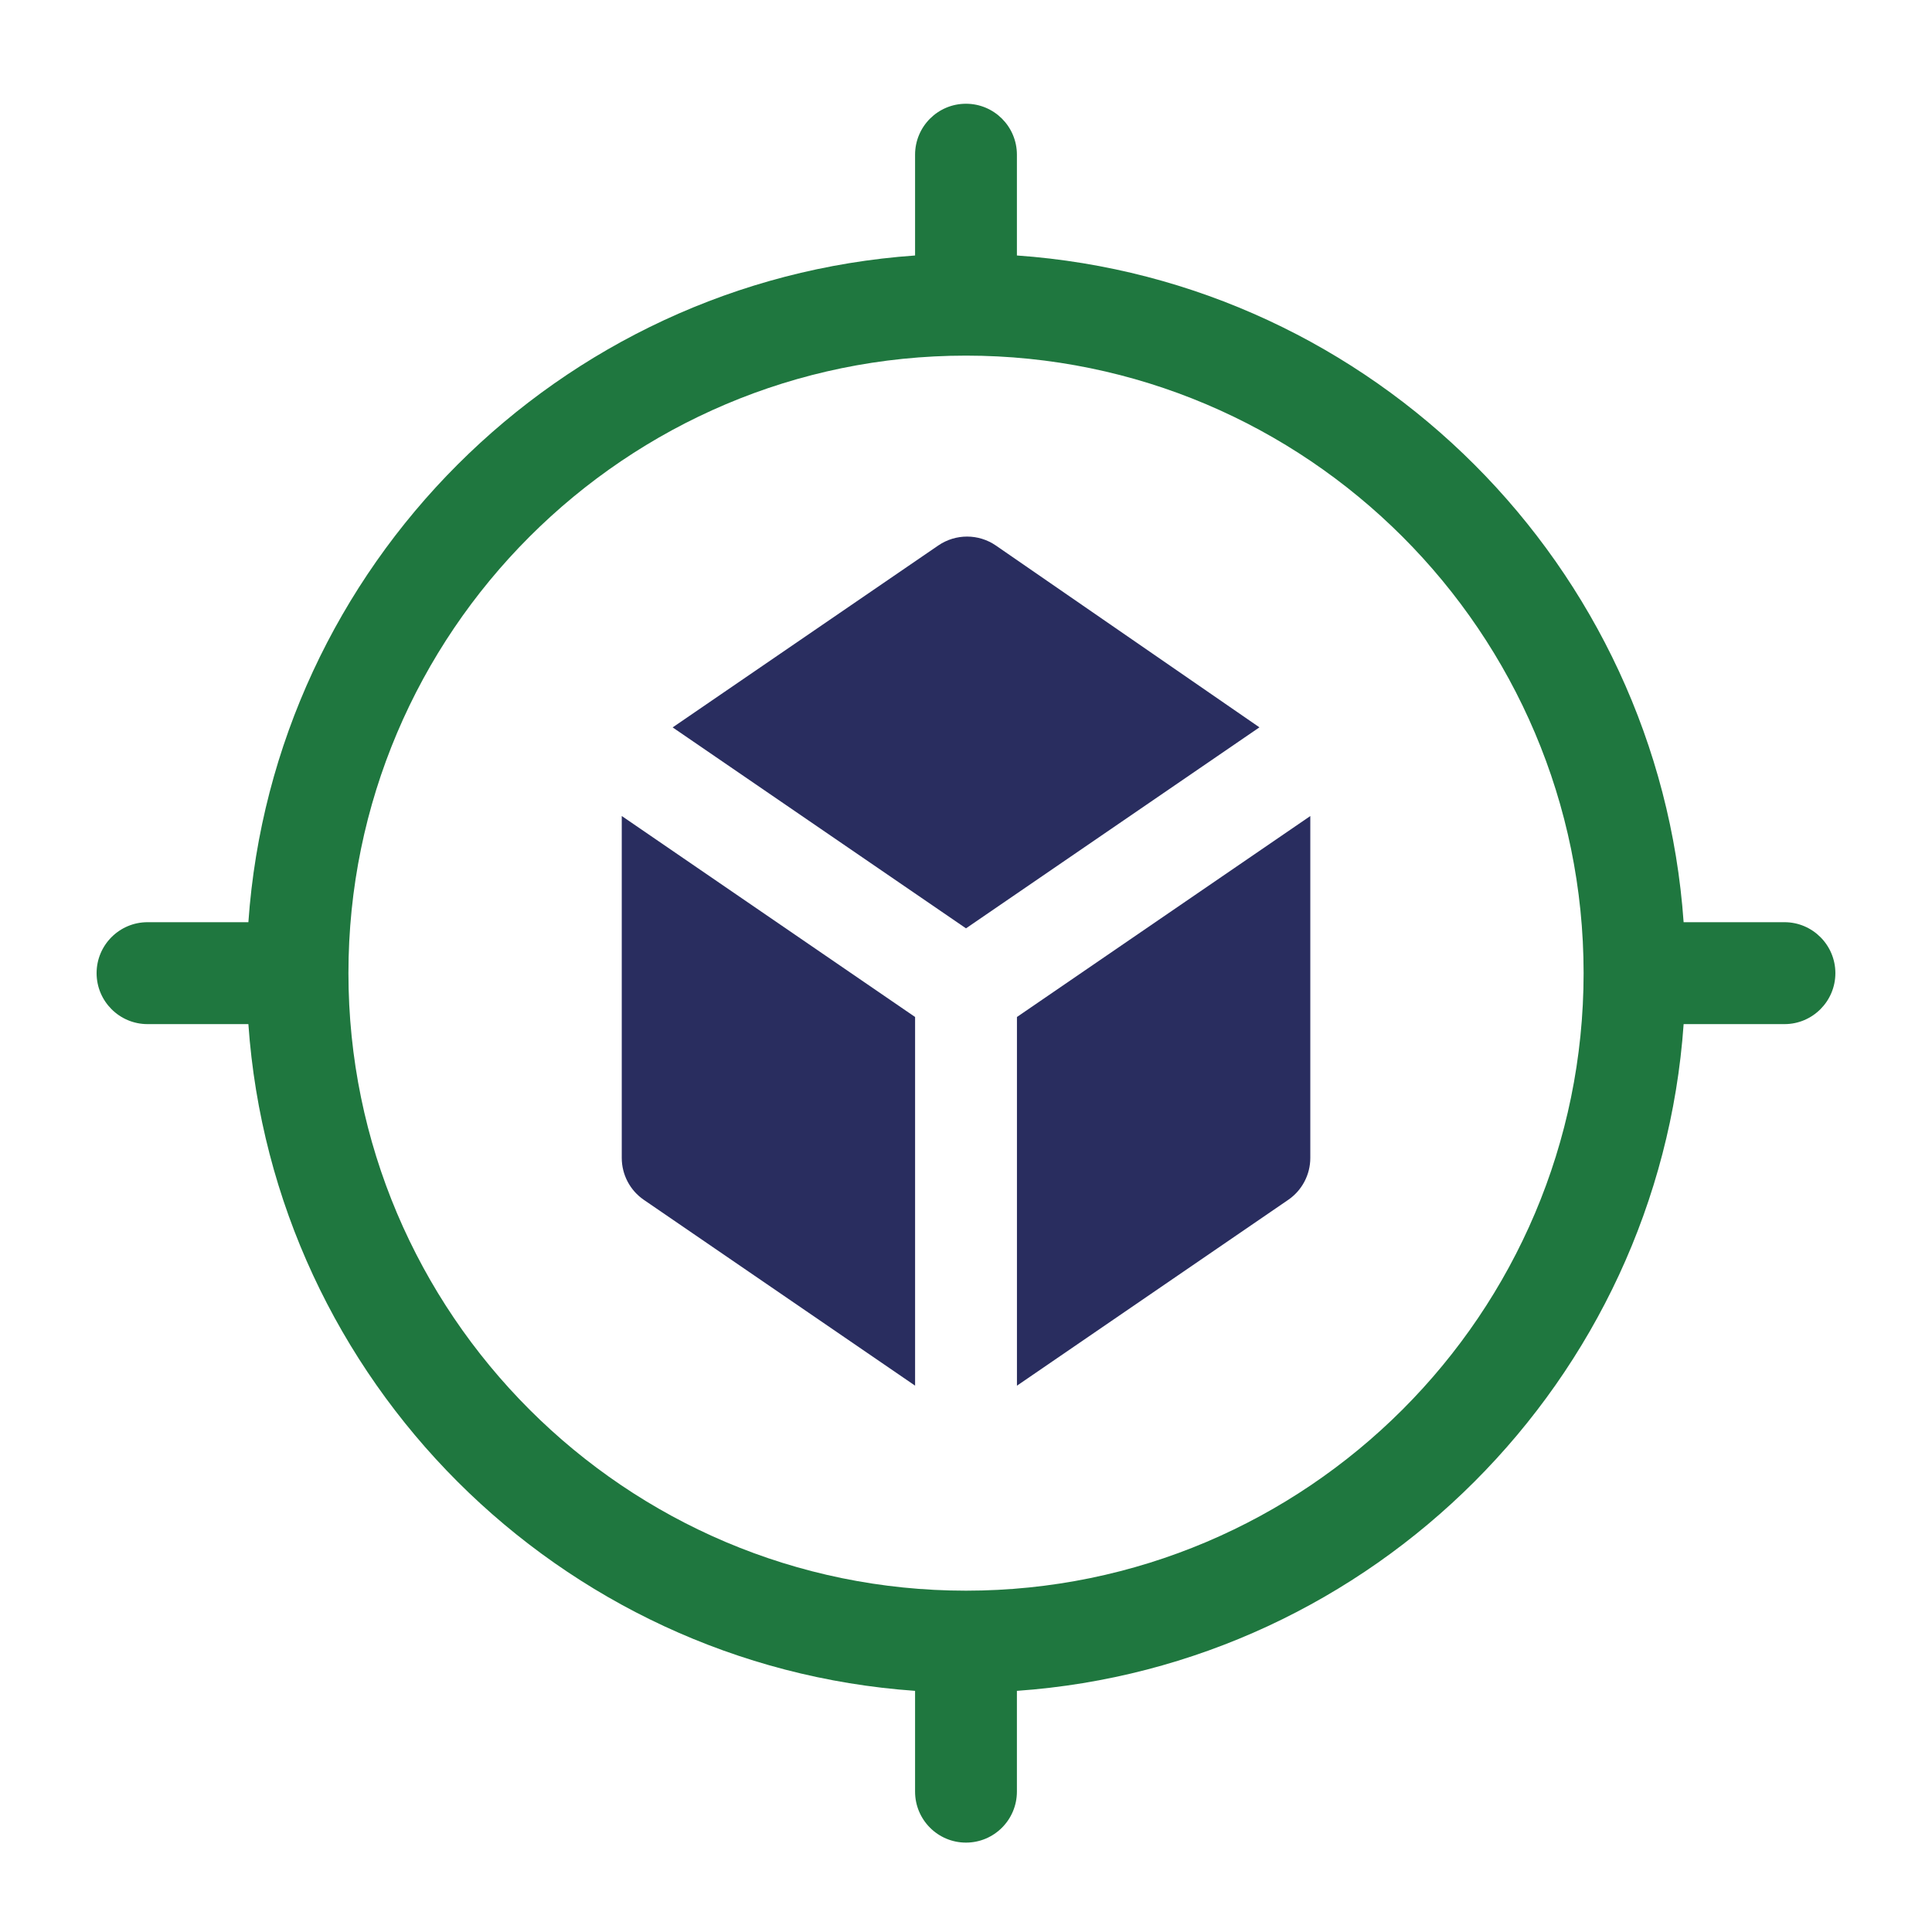 <?xml version="1.0" encoding="utf-8"?>
<!-- Generator: Adobe Illustrator 16.0.0, SVG Export Plug-In . SVG Version: 6.00 Build 0)  -->
<!DOCTYPE svg PUBLIC "-//W3C//DTD SVG 1.1//EN" "http://www.w3.org/Graphics/SVG/1.1/DTD/svg11.dtd">
<svg version="1.1" id="Layer_1" xmlns="http://www.w3.org/2000/svg" xmlns:xlink="http://www.w3.org/1999/xlink" x="0px" y="0px"
	 width="100px" height="100px" viewBox="0 0 100 100" enable-background="new 0 0 100 100" xml:space="preserve">
<path fill="#292D5F" d="M32.182,59.932c0,0.871,0.429,1.685,1.146,2.174l14.037,9.615V52.639L32.182,42.236V59.932z"/>
<path fill="#292D5F" d="M51.552,28.24c-0.897-0.62-2.085-0.623-2.987-0.006L34.816,37.65L50,48.051l15.188-10.404L51.552,28.24z"/>
<path fill="#292D5F" d="M52.637,71.723l14.038-9.617c0.716-0.489,1.146-1.303,1.146-2.17V42.238L52.637,52.639V71.723z"/>
<path fill="#1F773F" d="M92.366,47.733h-5.222C85.848,29.295,71.07,14.52,52.635,13.224V8.009c0-1.458-1.179-2.639-2.636-2.639
	s-2.635,1.181-2.635,2.639v5.215C28.927,14.52,14.15,29.296,12.856,47.733h-5.22C6.182,47.733,5,48.915,5,50.369
	c0,1.457,1.182,2.639,2.636,2.639h5.22c1.294,18.436,16.071,33.213,34.508,34.51v5.215c0,1.457,1.178,2.64,2.635,2.64
	s2.636-1.183,2.636-2.64v-5.215c18.436-1.297,33.213-16.074,34.51-34.51h5.222c1.45,0,2.632-1.182,2.632-2.639
	C94.998,48.915,93.816,47.733,92.366,47.733 M50,82.333c-17.623,0-31.965-14.337-31.965-31.964
	c0-17.624,14.342-31.962,31.965-31.962c17.624,0,31.967,14.339,31.967,31.962C81.967,67.996,67.624,82.333,50,82.333"/>
</svg>
